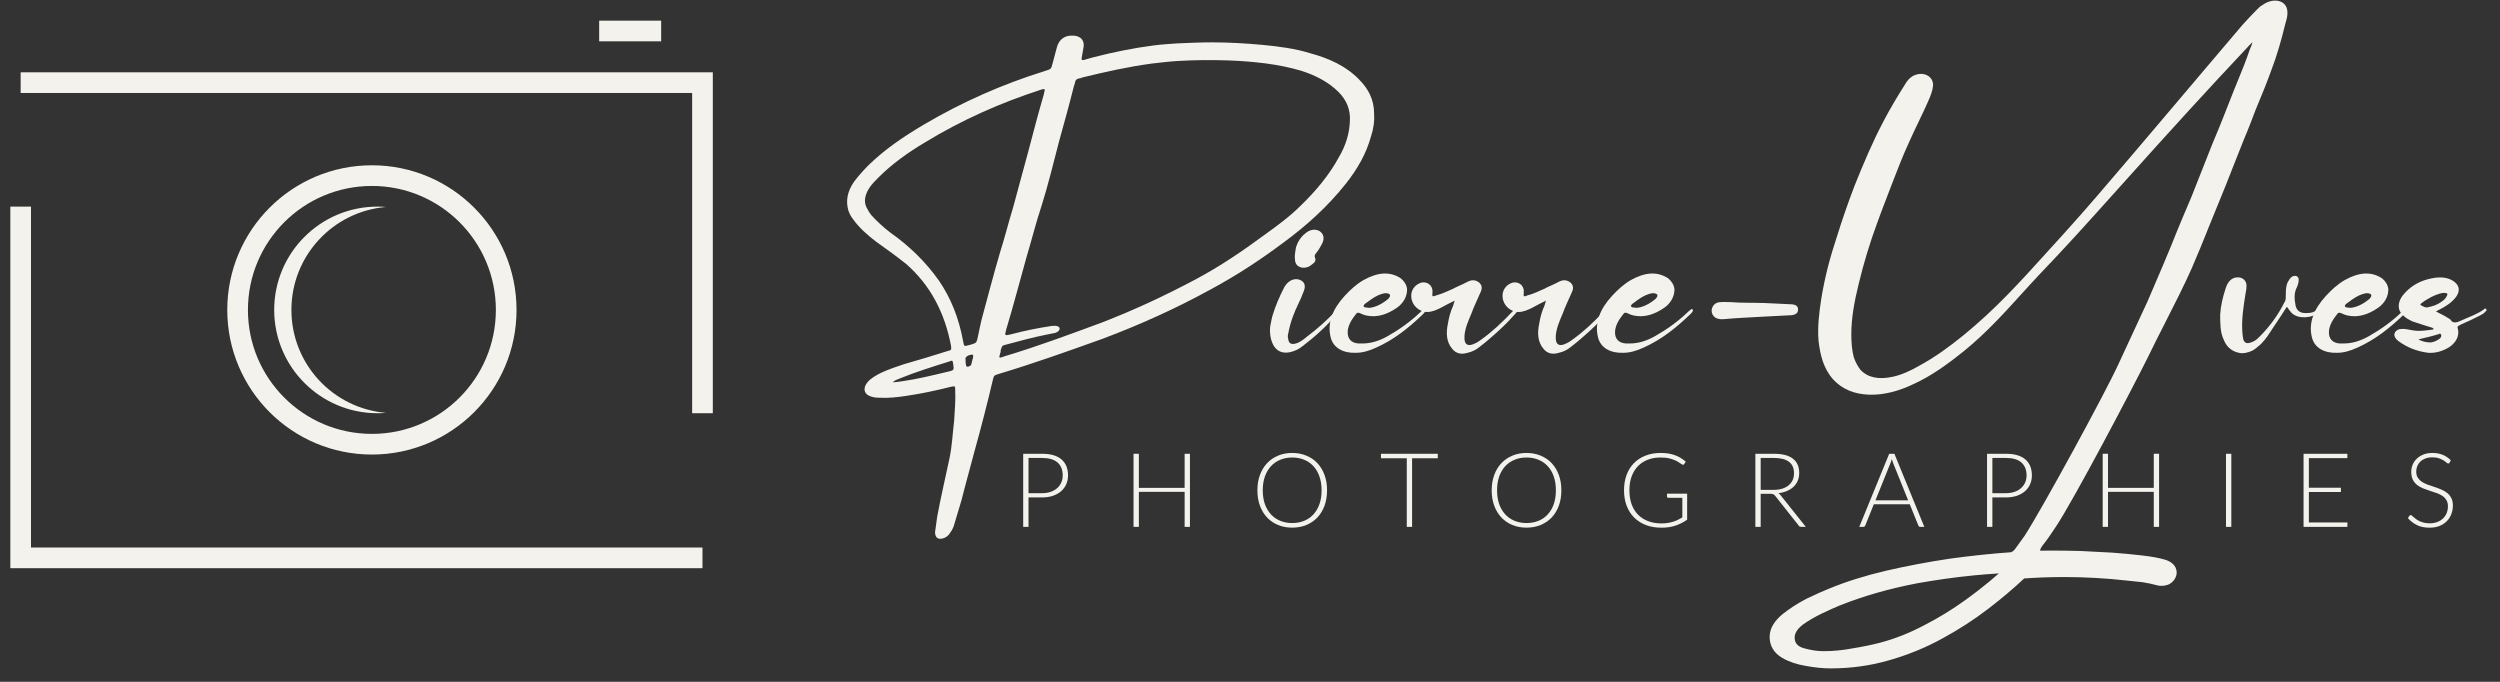 <svg width="121" height="33" viewBox="0 0 121 33" fill="none" xmlns="http://www.w3.org/2000/svg">
<rect x="0" y="0" width="121" height="33" fill="#333333" stroke="none"/>
<path d="M50.438 23.87C50.593 23.87 50.732 23.848 50.855 23.805C50.978 23.762 51.083 23.702 51.167 23.625C51.254 23.548 51.32 23.458 51.365 23.355C51.412 23.25 51.435 23.136 51.435 23.013C51.435 22.741 51.352 22.532 51.185 22.385C51.018 22.238 50.769 22.165 50.438 22.165H49.78V23.87H50.438ZM50.438 21.963C50.852 21.963 51.165 22.053 51.375 22.235C51.587 22.417 51.693 22.676 51.693 23.013C51.693 23.168 51.663 23.31 51.605 23.44C51.547 23.57 51.463 23.683 51.355 23.778C51.247 23.871 51.115 23.944 50.96 23.998C50.805 24.049 50.631 24.075 50.438 24.075H49.78V25.5H49.523V21.963H50.438Z" fill="#F4F2EC"/>
<path d="M57.593 21.963V25.5H57.336V23.805H55.121V25.5H54.863V21.963H55.121V23.613H57.336V21.963H57.593Z" fill="#F4F2EC"/>
<path d="M64.23 23.73C64.23 24.003 64.189 24.252 64.108 24.475C64.026 24.697 63.911 24.887 63.763 25.045C63.614 25.202 63.436 25.323 63.227 25.41C63.021 25.495 62.792 25.538 62.542 25.538C62.292 25.538 62.064 25.495 61.858 25.41C61.651 25.323 61.473 25.202 61.325 25.045C61.177 24.887 61.062 24.697 60.98 24.475C60.898 24.252 60.858 24.003 60.858 23.73C60.858 23.458 60.898 23.212 60.98 22.99C61.062 22.767 61.177 22.577 61.325 22.42C61.473 22.262 61.651 22.139 61.858 22.053C62.064 21.966 62.292 21.923 62.542 21.923C62.792 21.923 63.021 21.966 63.227 22.053C63.436 22.138 63.614 22.259 63.763 22.418C63.911 22.576 64.026 22.767 64.108 22.99C64.189 23.212 64.23 23.458 64.23 23.73ZM63.965 23.73C63.965 23.483 63.931 23.262 63.862 23.065C63.794 22.868 63.697 22.702 63.572 22.565C63.447 22.428 63.297 22.324 63.123 22.253C62.947 22.179 62.754 22.143 62.542 22.143C62.333 22.143 62.14 22.179 61.965 22.253C61.79 22.324 61.639 22.428 61.513 22.565C61.388 22.702 61.29 22.868 61.22 23.065C61.152 23.262 61.117 23.483 61.117 23.73C61.117 23.978 61.152 24.201 61.22 24.398C61.29 24.593 61.388 24.758 61.513 24.895C61.639 25.032 61.79 25.136 61.965 25.208C62.14 25.279 62.333 25.315 62.542 25.315C62.754 25.315 62.947 25.279 63.123 25.208C63.297 25.136 63.447 25.032 63.572 24.895C63.697 24.758 63.794 24.593 63.862 24.398C63.931 24.201 63.965 23.978 63.965 23.73Z" fill="#F4F2EC"/>
<path d="M69.588 22.18H68.345V25.5H68.088V22.18H66.838V21.963H69.588V22.18Z" fill="#F4F2EC"/>
<path d="M75.57 23.73C75.57 24.003 75.53 24.252 75.448 24.475C75.366 24.697 75.251 24.887 75.103 25.045C74.955 25.202 74.776 25.323 74.568 25.41C74.361 25.495 74.133 25.538 73.883 25.538C73.633 25.538 73.405 25.495 73.198 25.41C72.991 25.323 72.814 25.202 72.665 25.045C72.517 24.887 72.402 24.697 72.32 24.475C72.239 24.252 72.198 24.003 72.198 23.73C72.198 23.458 72.239 23.212 72.32 22.99C72.402 22.767 72.517 22.577 72.665 22.42C72.814 22.262 72.991 22.139 73.198 22.053C73.405 21.966 73.633 21.923 73.883 21.923C74.133 21.923 74.361 21.966 74.568 22.053C74.776 22.138 74.955 22.259 75.103 22.418C75.251 22.576 75.366 22.767 75.448 22.99C75.53 23.212 75.57 23.458 75.57 23.73ZM75.305 23.73C75.305 23.483 75.271 23.262 75.203 23.065C75.135 22.868 75.038 22.702 74.913 22.565C74.788 22.428 74.638 22.324 74.463 22.253C74.288 22.179 74.095 22.143 73.883 22.143C73.673 22.143 73.48 22.179 73.305 22.253C73.13 22.324 72.98 22.428 72.853 22.565C72.728 22.702 72.63 22.868 72.56 23.065C72.492 23.262 72.458 23.483 72.458 23.73C72.458 23.978 72.492 24.201 72.56 24.398C72.63 24.593 72.728 24.758 72.853 24.895C72.98 25.032 73.13 25.136 73.305 25.208C73.48 25.279 73.673 25.315 73.883 25.315C74.095 25.315 74.288 25.279 74.463 25.208C74.638 25.136 74.788 25.032 74.913 24.895C75.038 24.758 75.135 24.593 75.203 24.398C75.271 24.201 75.305 23.978 75.305 23.73Z" fill="#F4F2EC"/>
<path d="M81.658 23.895V25.153C81.481 25.278 81.293 25.373 81.093 25.44C80.893 25.507 80.668 25.54 80.418 25.54C80.138 25.54 79.886 25.498 79.663 25.413C79.44 25.326 79.249 25.204 79.091 25.048C78.934 24.889 78.813 24.698 78.728 24.475C78.645 24.252 78.603 24.003 78.603 23.73C78.603 23.457 78.644 23.209 78.725 22.988C78.809 22.764 78.927 22.574 79.081 22.418C79.236 22.259 79.422 22.138 79.641 22.053C79.859 21.966 80.105 21.923 80.378 21.923C80.513 21.923 80.637 21.932 80.751 21.95C80.865 21.968 80.972 21.996 81.07 22.033C81.169 22.068 81.26 22.112 81.346 22.165C81.43 22.217 81.512 22.277 81.591 22.345L81.52 22.455C81.497 22.495 81.462 22.504 81.415 22.483C81.391 22.473 81.355 22.449 81.308 22.413C81.261 22.376 81.197 22.338 81.115 22.298C81.034 22.258 80.932 22.222 80.811 22.19C80.691 22.158 80.544 22.143 80.371 22.143C80.141 22.143 79.932 22.179 79.746 22.253C79.561 22.326 79.402 22.431 79.27 22.568C79.141 22.704 79.04 22.871 78.968 23.068C78.898 23.264 78.863 23.485 78.863 23.73C78.863 23.978 78.898 24.202 78.968 24.4C79.04 24.598 79.142 24.767 79.275 24.905C79.41 25.043 79.574 25.149 79.766 25.223C79.957 25.296 80.173 25.333 80.413 25.333C80.518 25.333 80.615 25.326 80.703 25.313C80.793 25.299 80.878 25.281 80.958 25.258C81.04 25.233 81.118 25.203 81.193 25.168C81.27 25.131 81.347 25.09 81.425 25.045V24.093H80.748C80.73 24.093 80.714 24.087 80.701 24.075C80.689 24.063 80.683 24.05 80.683 24.035V23.895H81.658Z" fill="#F4F2EC"/>
<path d="M85.83 23.71C85.986 23.71 86.126 23.692 86.25 23.655C86.375 23.617 86.48 23.563 86.565 23.493C86.651 23.423 86.717 23.338 86.762 23.24C86.807 23.142 86.83 23.031 86.83 22.908C86.83 22.656 86.747 22.469 86.582 22.348C86.419 22.226 86.18 22.165 85.865 22.165H85.217V23.71H85.83ZM87.4 25.5H87.18C87.151 25.5 87.127 25.496 87.107 25.488C87.089 25.478 87.071 25.46 87.055 25.435L85.92 24C85.906 23.982 85.892 23.966 85.877 23.953C85.864 23.939 85.848 23.929 85.83 23.923C85.813 23.914 85.792 23.908 85.767 23.905C85.744 23.902 85.715 23.9 85.68 23.9H85.217V25.5H84.96V21.963H85.865C86.271 21.963 86.576 22.042 86.777 22.2C86.981 22.357 87.082 22.588 87.082 22.893C87.082 23.028 87.059 23.151 87.012 23.263C86.966 23.374 86.898 23.473 86.81 23.558C86.723 23.641 86.617 23.709 86.492 23.763C86.369 23.816 86.23 23.852 86.075 23.87C86.115 23.895 86.151 23.928 86.182 23.97L87.4 25.5Z" fill="#F4F2EC"/>
<path d="M92.354 24.215L91.634 22.428C91.609 22.369 91.585 22.299 91.562 22.218C91.552 22.258 91.541 22.296 91.529 22.333C91.518 22.368 91.505 22.4 91.492 22.43L90.772 24.215H92.354ZM93.137 25.5H92.939C92.916 25.5 92.897 25.494 92.882 25.483C92.867 25.469 92.855 25.453 92.847 25.433L92.432 24.405H90.694L90.279 25.433C90.273 25.451 90.261 25.467 90.244 25.48C90.228 25.493 90.208 25.5 90.184 25.5H89.989L91.437 21.963H91.689L93.137 25.5Z" fill="#F4F2EC"/>
<path d="M97.088 23.87C97.243 23.87 97.382 23.848 97.506 23.805C97.629 23.762 97.733 23.702 97.818 23.625C97.905 23.548 97.971 23.458 98.016 23.355C98.062 23.25 98.086 23.136 98.086 23.013C98.086 22.741 98.002 22.532 97.836 22.385C97.669 22.238 97.42 22.165 97.088 22.165H96.431V23.87H97.088ZM97.088 21.963C97.503 21.963 97.816 22.053 98.026 22.235C98.237 22.417 98.343 22.676 98.343 23.013C98.343 23.168 98.314 23.31 98.256 23.44C98.197 23.57 98.114 23.683 98.006 23.778C97.897 23.871 97.766 23.944 97.611 23.998C97.456 24.049 97.282 24.075 97.088 24.075H96.431V25.5H96.173V21.963H97.088Z" fill="#F4F2EC"/>
<path d="M104.5 21.962V25.5H104.243V23.805H102.028V25.5H101.77V21.962H102.028V23.613H104.243V21.962H104.5Z" fill="#F4F2EC"/>
<path d="M107.996 25.5H107.738V21.963H107.996V25.5Z" fill="#F4F2EC"/>
<path d="M113.617 25.288L113.612 25.5H111.492V21.963H113.612V22.175H111.749V23.605H113.299V23.813H111.749V25.288H113.617Z" fill="#F4F2EC"/>
<path d="M118.56 22.393C118.545 22.421 118.523 22.435 118.495 22.435C118.473 22.435 118.445 22.42 118.41 22.39C118.377 22.358 118.331 22.324 118.272 22.288C118.214 22.249 118.141 22.214 118.052 22.183C117.966 22.151 117.858 22.135 117.73 22.135C117.602 22.135 117.488 22.153 117.39 22.19C117.293 22.227 117.212 22.277 117.145 22.34C117.08 22.403 117.03 22.477 116.995 22.56C116.962 22.643 116.945 22.731 116.945 22.823C116.945 22.943 116.97 23.042 117.02 23.12C117.072 23.198 117.139 23.265 117.222 23.32C117.306 23.375 117.4 23.422 117.505 23.46C117.612 23.497 117.721 23.533 117.832 23.57C117.944 23.607 118.052 23.648 118.157 23.693C118.264 23.736 118.359 23.791 118.442 23.858C118.526 23.924 118.592 24.007 118.642 24.105C118.694 24.202 118.72 24.323 118.72 24.468C118.72 24.616 118.694 24.756 118.642 24.888C118.592 25.018 118.519 25.131 118.422 25.228C118.326 25.324 118.207 25.401 118.067 25.458C117.927 25.513 117.767 25.54 117.587 25.54C117.354 25.54 117.153 25.499 116.985 25.418C116.817 25.334 116.669 25.221 116.542 25.078L116.612 24.968C116.632 24.943 116.656 24.93 116.682 24.93C116.697 24.93 116.717 24.94 116.74 24.96C116.763 24.98 116.792 25.005 116.825 25.035C116.858 25.063 116.898 25.095 116.945 25.13C116.992 25.163 117.046 25.195 117.107 25.225C117.169 25.253 117.24 25.278 117.32 25.298C117.4 25.318 117.491 25.328 117.592 25.328C117.732 25.328 117.857 25.307 117.967 25.265C118.077 25.222 118.17 25.163 118.245 25.09C118.322 25.017 118.38 24.93 118.42 24.83C118.46 24.728 118.48 24.62 118.48 24.505C118.48 24.38 118.454 24.278 118.402 24.198C118.352 24.116 118.286 24.048 118.202 23.995C118.119 23.94 118.024 23.894 117.917 23.858C117.812 23.821 117.704 23.785 117.592 23.75C117.481 23.715 117.372 23.676 117.265 23.633C117.16 23.589 117.066 23.534 116.982 23.468C116.899 23.399 116.832 23.315 116.78 23.215C116.73 23.113 116.705 22.987 116.705 22.835C116.705 22.717 116.727 22.603 116.772 22.493C116.817 22.383 116.883 22.286 116.97 22.203C117.057 22.118 117.163 22.05 117.29 22C117.418 21.948 117.564 21.923 117.727 21.923C117.911 21.923 118.075 21.952 118.22 22.01C118.367 22.068 118.5 22.158 118.62 22.278L118.56 22.393Z" fill="#F4F2EC"/>
<path fill-rule="evenodd" clip-rule="evenodd" d="M0.5 10H1.5V26.5H34V27.5H0.5V10Z" fill="#F4F2EC"/>
<path fill-rule="evenodd" clip-rule="evenodd" d="M1 3.5H34.5V20H33.5V4.5H1V3.5Z" fill="#F4F2EC"/>
<path d="M29 2H32V1H29V2Z" fill="#F4F2EC"/>
<path fill-rule="evenodd" clip-rule="evenodd" d="M18 21C21.314 21 24 18.314 24 15C24 11.686 21.314 9 18 9C14.686 9 12 11.686 12 15C12 18.314 14.686 21 18 21ZM18 22C21.866 22 25 18.866 25 15C25 11.134 21.866 8 18 8C14.134 8 11 11.134 11 15C11 18.866 14.134 22 18 22Z" fill="#F4F2EC"/>
<path fill-rule="evenodd" clip-rule="evenodd" d="M18.688 10.017C16.121 10.229 14.104 12.379 14.104 15C14.104 17.621 16.121 19.771 18.688 19.983C18.55 19.994 18.411 20 18.271 20C15.51 20 13.271 17.761 13.271 15C13.271 12.239 15.51 10 18.271 10C18.411 10 18.55 10.006 18.688 10.017Z" fill="#F4F2EC"/>
<path d="M66.357 6.6C66.482 6.225 66.532 5.85 66.507 5.5C66.507 4.8 66.207 4.275 65.782 3.85C65.157 3.2 64.332 2.825 63.407 2.575C62.682 2.35 61.907 2.25 61.132 2.175C60.307 2.1 59.507 2.05 58.657 2.05C58.107 2.05 57.557 2.075 56.982 2.1C56.607 2.125 56.207 2.15 55.832 2.2C54.857 2.325 53.882 2.525 52.907 2.775C52.757 2.825 52.607 2.85 52.482 2.9C52.357 2.925 52.332 2.9 52.357 2.775C52.382 2.65 52.407 2.5 52.432 2.35C52.532 1.925 52.257 1.7 51.857 1.725C51.507 1.725 51.257 1.925 51.157 2.275C51.082 2.525 51.032 2.775 50.957 3.025C50.857 3.375 50.907 3.325 50.532 3.45C48.532 4.075 46.582 4.925 44.682 6.05C43.757 6.6 42.857 7.2 42.057 7.975C41.807 8.225 41.557 8.5 41.332 8.8C41.007 9.275 40.932 9.725 41.057 10.175C41.107 10.325 41.182 10.475 41.282 10.6C41.582 11.025 41.982 11.375 42.407 11.7C42.907 12.05 43.382 12.4 43.857 12.775C45.032 13.8 45.732 15.15 46.032 16.75C46.057 16.95 46.032 16.95 45.832 17C45.132 17.225 44.457 17.425 43.757 17.625C43.382 17.75 43.007 17.875 42.632 18.05C42.432 18.15 42.257 18.25 42.082 18.4C41.782 18.675 41.757 19 42.057 19.15C42.207 19.225 42.382 19.25 42.557 19.25C43.007 19.275 43.457 19.225 43.932 19.15C44.607 19.05 45.307 18.9 46.007 18.725C46.232 18.675 46.232 18.675 46.232 18.9C46.257 19.375 46.207 19.875 46.182 20.35C46.107 20.975 46.082 21.575 45.957 22.175C45.757 23.125 45.532 24.075 45.357 25.025C45.332 25.275 45.282 25.525 45.257 25.75C45.257 25.975 45.357 26.1 45.557 26.075C45.732 26.05 45.907 25.95 46.007 25.75C46.082 25.675 46.107 25.575 46.157 25.475C46.282 25.05 46.407 24.625 46.532 24.225C46.732 23.425 46.957 22.65 47.157 21.875C47.482 20.7 47.782 19.55 48.057 18.375C48.107 18.175 48.107 18.175 48.332 18.1C50.007 17.6 51.682 17 53.357 16.4C55.157 15.725 56.932 14.925 58.657 13.975C59.857 13.325 61.007 12.575 62.107 11.75C63.232 10.925 64.257 10 65.132 8.9C65.707 8.175 66.132 7.425 66.357 6.6ZM51.257 6.85C51.507 5.95 51.757 5.05 51.982 4.15C52.007 4.075 52.032 4.025 52.032 3.975C52.057 3.875 52.107 3.825 52.207 3.8C52.257 3.8 52.332 3.775 52.382 3.75C53.507 3.475 54.632 3.225 55.757 3.075C56.182 3.025 56.607 2.975 57.032 2.95C57.857 2.9 58.682 2.9 59.482 2.925C60.707 2.975 61.882 3.1 62.982 3.425C63.682 3.65 64.307 3.975 64.782 4.45C65.157 4.825 65.382 5.3 65.332 5.9C65.307 6.475 65.132 7.05 64.807 7.6C64.332 8.475 63.682 9.25 62.957 9.95C62.407 10.5 61.782 10.95 61.157 11.4C60.107 12.175 59.032 12.9 57.907 13.5C56.407 14.3 54.907 15 53.357 15.6C51.807 16.175 50.257 16.75 48.682 17.225C48.307 17.35 48.332 17.375 48.432 17.025C48.432 17 48.432 16.975 48.432 16.95C48.507 16.725 48.507 16.725 48.707 16.675C49.357 16.5 50.007 16.325 50.632 16.2C50.757 16.175 50.882 16.15 51.007 16.125C51.057 16.125 51.107 16.1 51.157 16.075C51.307 16 51.332 15.85 51.207 15.8C51.107 15.75 51.007 15.775 50.907 15.775C50.257 15.875 49.607 16 48.957 16.175C48.632 16.25 48.607 16.275 48.707 15.925C49.057 14.775 49.357 13.6 49.682 12.45C49.932 11.625 50.132 10.8 50.407 9.975C50.732 8.95 50.982 7.9 51.257 6.85ZM49.757 7.375C49.507 8.275 49.282 9.15 49.032 10.05C48.807 10.775 48.632 11.5 48.407 12.2C48.082 13.3 47.807 14.375 47.507 15.475C47.432 15.775 47.382 16.075 47.307 16.4C47.257 16.6 47.232 16.6 47.007 16.675C46.607 16.775 46.682 16.8 46.607 16.475C46.407 15.4 46.032 14.45 45.457 13.6C44.807 12.675 44.007 11.9 43.082 11.25C42.757 11 42.457 10.725 42.182 10.425C42.082 10.3 42.007 10.175 41.932 10.025C41.807 9.75 41.857 9.45 42.057 9.125C42.182 8.925 42.357 8.75 42.507 8.6C43.182 7.925 43.957 7.375 44.757 6.9C46.557 5.8 48.432 4.975 50.357 4.35C50.382 4.35 50.407 4.325 50.432 4.325C50.557 4.3 50.582 4.3 50.557 4.425C50.532 4.45 50.532 4.5 50.532 4.525C50.257 5.475 50.007 6.425 49.757 7.375ZM43.207 18.5C43.307 18.4 43.432 18.375 43.532 18.325C44.332 18 45.132 17.75 45.932 17.5C46.107 17.425 46.107 17.45 46.132 17.6C46.182 17.925 46.182 17.925 45.832 18C45.107 18.175 44.382 18.35 43.682 18.45C43.507 18.475 43.357 18.5 43.207 18.5ZM47.057 17.45C47.032 17.525 47.032 17.575 47.007 17.65C46.982 17.7 46.932 17.725 46.857 17.75C46.782 17.75 46.757 17.725 46.757 17.675C46.732 17.575 46.732 17.475 46.732 17.4C46.707 17.3 46.782 17.25 46.882 17.2C47.107 17.125 47.132 17.15 47.082 17.375C47.057 17.4 47.057 17.425 47.057 17.45Z" fill="#F4F2EC"/>
<path d="M61.574 15.325C61.549 15.475 61.499 15.65 61.474 15.825C61.449 16.175 61.499 16.5 61.674 16.775C61.899 17.1 62.274 17.15 62.724 16.95C62.849 16.9 62.949 16.825 63.049 16.75C63.674 16.275 64.249 15.75 64.749 15.15C64.824 15.1 64.924 15 64.849 14.925C64.774 14.875 64.699 15 64.624 15.075C64.199 15.525 63.749 15.925 63.249 16.3C63.099 16.425 62.974 16.525 62.799 16.6C62.524 16.7 62.374 16.65 62.349 16.4C62.324 16.325 62.324 16.225 62.349 16.15C62.399 15.875 62.474 15.6 62.574 15.325C62.724 14.9 62.949 14.525 63.099 14.1C63.224 13.8 63.124 13.6 62.849 13.525C62.649 13.475 62.374 13.55 62.174 13.875C61.924 14.35 61.724 14.825 61.574 15.325ZM62.724 11.975C62.699 12.175 62.649 12.35 62.674 12.525C62.674 12.625 62.699 12.725 62.749 12.8C62.899 13 63.249 13.025 63.499 12.8C63.649 12.7 63.699 12.6 63.649 12.475C63.599 12.375 63.649 12.325 63.699 12.25C63.824 12.1 63.924 11.925 63.999 11.775C64.124 11.5 64.049 11.3 63.849 11.175C63.649 11.075 63.399 11.1 63.174 11.3C62.949 11.475 62.799 11.725 62.724 11.975Z" fill="#F4F2EC"/>
<path d="M65.929 16.625C65.879 16.625 65.829 16.625 65.754 16.625C65.404 16.6 65.204 16.4 65.229 16.025C65.254 15.725 65.429 15.45 65.629 15.2C65.679 15.125 65.729 15.125 65.804 15.15C65.904 15.2 66.029 15.25 66.154 15.275C66.654 15.375 67.129 15.225 67.604 14.9C67.929 14.675 68.104 14.35 68.104 14C68.079 13.775 67.954 13.6 67.804 13.475C67.279 13.125 66.679 13.175 66.004 13.55C65.654 13.75 65.354 14.025 65.079 14.325C64.504 14.95 64.229 15.625 64.404 16.325C64.529 16.85 65.029 17.1 65.629 17.075C65.954 17.075 66.279 16.975 66.604 16.825C67.454 16.45 68.179 15.875 68.879 15.2C68.904 15.175 68.954 15.125 68.979 15.075C69.004 15.05 69.004 15 68.979 14.975C68.954 14.95 68.904 14.95 68.879 15C68.829 15.025 68.779 15.075 68.729 15.125C68.254 15.575 67.729 15.95 67.154 16.275C66.754 16.5 66.354 16.625 65.929 16.625ZM66.279 14.9C66.129 14.875 66.029 14.9 66.004 14.825C65.979 14.75 66.104 14.675 66.179 14.625C66.404 14.45 66.629 14.3 66.879 14.225C66.979 14.2 67.054 14.175 67.154 14.2C67.304 14.225 67.329 14.325 67.179 14.475C66.879 14.725 66.554 14.875 66.279 14.9Z" fill="#F4F2EC"/>
<path d="M70.406 14.55C70.381 14.65 70.356 14.725 70.331 14.8C70.206 15.075 70.131 15.35 70.081 15.65C69.981 16.125 70.006 16.55 70.281 16.875C70.456 17.1 70.706 17.175 71.031 17.075C71.256 17.025 71.456 16.925 71.631 16.775C71.831 16.625 72.006 16.475 72.206 16.3C72.581 15.975 72.956 15.625 73.281 15.25C73.356 15.175 73.481 15.05 73.406 15C73.306 14.9 73.231 15.075 73.156 15.125C72.706 15.6 72.231 16.05 71.706 16.425C71.606 16.5 71.506 16.575 71.381 16.625C71.081 16.775 70.906 16.7 70.881 16.425C70.881 16.375 70.881 16.3 70.881 16.25C70.906 15.9 71.056 15.55 71.206 15.2C71.331 14.85 71.506 14.5 71.656 14.15C71.756 13.95 71.731 13.775 71.556 13.65C71.406 13.55 71.231 13.525 71.006 13.65C70.781 13.775 70.556 13.85 70.331 13.975C70.056 14.1 69.781 14.225 69.506 14.3C69.331 14.375 69.306 14.35 69.331 14.175C69.331 14.125 69.331 14.1 69.331 14.05C69.306 13.8 69.081 13.625 68.806 13.675C68.531 13.75 68.331 13.975 68.306 14.25C68.306 14.3 68.306 14.35 68.306 14.375C68.331 14.775 68.681 15.1 69.081 15.1C69.306 15.1 69.531 15 69.731 14.9C69.956 14.775 70.156 14.675 70.406 14.55Z" fill="#F4F2EC"/>
<path d="M74.825 14.55C74.8 14.65 74.775 14.725 74.75 14.8C74.625 15.075 74.55 15.35 74.5 15.65C74.4 16.125 74.425 16.55 74.7 16.875C74.875 17.1 75.125 17.175 75.45 17.075C75.675 17.025 75.875 16.925 76.05 16.775C76.25 16.625 76.425 16.475 76.625 16.3C77 15.975 77.375 15.625 77.7 15.25C77.775 15.175 77.9 15.05 77.825 15C77.725 14.9 77.65 15.075 77.575 15.125C77.125 15.6 76.65 16.05 76.125 16.425C76.025 16.5 75.925 16.575 75.8 16.625C75.5 16.775 75.325 16.7 75.3 16.425C75.3 16.375 75.3 16.3 75.3 16.25C75.325 15.9 75.475 15.55 75.625 15.2C75.75 14.85 75.925 14.5 76.075 14.15C76.175 13.95 76.15 13.775 75.975 13.65C75.825 13.55 75.65 13.525 75.425 13.65C75.2 13.775 74.975 13.85 74.75 13.975C74.475 14.1 74.2 14.225 73.925 14.3C73.75 14.375 73.725 14.35 73.75 14.175C73.75 14.125 73.75 14.1 73.75 14.05C73.725 13.8 73.5 13.625 73.225 13.675C72.95 13.75 72.75 13.975 72.725 14.25C72.725 14.3 72.725 14.35 72.725 14.375C72.75 14.775 73.1 15.1 73.5 15.1C73.725 15.1 73.95 15 74.15 14.9C74.375 14.775 74.575 14.675 74.825 14.55Z" fill="#F4F2EC"/>
<path d="M78.869 16.625C78.819 16.625 78.769 16.625 78.694 16.625C78.344 16.6 78.144 16.4 78.169 16.025C78.194 15.725 78.369 15.45 78.569 15.2C78.619 15.125 78.669 15.125 78.744 15.15C78.844 15.2 78.969 15.25 79.094 15.275C79.594 15.375 80.069 15.225 80.544 14.9C80.869 14.675 81.044 14.35 81.044 14C81.019 13.775 80.894 13.6 80.744 13.475C80.219 13.125 79.619 13.175 78.944 13.55C78.594 13.75 78.294 14.025 78.019 14.325C77.444 14.95 77.169 15.625 77.344 16.325C77.469 16.85 77.969 17.1 78.569 17.075C78.894 17.075 79.219 16.975 79.544 16.825C80.394 16.45 81.119 15.875 81.819 15.2C81.844 15.175 81.894 15.125 81.919 15.075C81.944 15.05 81.944 15 81.919 14.975C81.894 14.95 81.844 14.95 81.819 15C81.769 15.025 81.719 15.075 81.669 15.125C81.194 15.575 80.669 15.95 80.094 16.275C79.694 16.5 79.294 16.625 78.869 16.625ZM79.219 14.9C79.069 14.875 78.969 14.9 78.944 14.825C78.919 14.75 79.044 14.675 79.119 14.625C79.344 14.45 79.569 14.3 79.819 14.225C79.919 14.2 79.994 14.175 80.094 14.2C80.244 14.225 80.269 14.325 80.119 14.475C79.819 14.725 79.494 14.875 79.219 14.9Z" fill="#F4F2EC"/>
<path d="M83.808 14.625C83.577 14.625 83.43 14.604 83.262 14.625C83.031 14.625 82.863 14.793 82.842 15.024C82.842 15.171 82.905 15.297 83.031 15.381C83.157 15.444 83.304 15.465 83.472 15.444C84.144 15.381 84.816 15.36 85.488 15.318C85.908 15.297 86.328 15.276 86.727 15.255C86.832 15.234 86.937 15.213 87 15.108C87.042 15.003 87.042 14.877 86.958 14.814C86.916 14.751 86.832 14.751 86.748 14.73C86.307 14.709 85.866 14.688 85.425 14.667C84.858 14.646 84.291 14.667 83.808 14.625Z" fill="#F4F2EC"/>
<path d="M110.682 14.85C110.757 14.925 110.782 15 110.857 15.075C111.082 15.4 111.682 15.45 112.132 15.2C112.207 15.175 112.257 15.125 112.307 15.075C112.357 15.025 112.382 14.975 112.357 14.95C112.332 14.9 112.282 14.925 112.232 14.95C112.207 14.95 112.207 14.975 112.182 14.975C112.032 15.1 111.857 15.15 111.707 15.15C111.407 15.175 111.182 15.1 111.107 14.8C111.057 14.5 111.007 14.2 111.182 13.875C111.232 13.75 111.257 13.65 111.257 13.525C111.257 13.425 111.182 13.35 111.082 13.35C110.982 13.35 110.882 13.4 110.807 13.525C110.757 13.6 110.707 13.675 110.682 13.775C110.632 13.95 110.632 14.15 110.632 14.325C110.632 14.45 110.632 14.55 110.557 14.65C110.257 15.25 109.857 15.8 109.382 16.275C109.257 16.4 109.157 16.5 109.007 16.55C108.782 16.65 108.657 16.625 108.582 16.45C108.557 16.325 108.532 16.2 108.532 16.1C108.482 15.475 108.582 14.85 108.682 14.225C108.707 14.1 108.732 13.95 108.732 13.825C108.732 13.575 108.532 13.4 108.257 13.425C108.007 13.45 107.832 13.625 107.732 13.925C107.582 14.375 107.482 14.8 107.457 15.225C107.457 15.65 107.457 16.1 107.632 16.45C107.757 16.775 108.007 17 108.357 17.075C108.557 17.125 108.782 17.075 109.007 16.975C109.157 16.9 109.282 16.775 109.432 16.65C109.657 16.425 109.832 16.15 110.007 15.875C110.232 15.55 110.457 15.2 110.682 14.85Z" fill="#F4F2EC"/>
<path d="M113.421 16.625C113.371 16.625 113.321 16.625 113.246 16.625C112.896 16.6 112.696 16.4 112.721 16.025C112.746 15.725 112.921 15.45 113.121 15.2C113.171 15.125 113.221 15.125 113.296 15.15C113.396 15.2 113.521 15.25 113.646 15.275C114.146 15.375 114.621 15.225 115.096 14.9C115.421 14.675 115.596 14.35 115.596 14C115.571 13.775 115.446 13.6 115.296 13.475C114.771 13.125 114.171 13.175 113.496 13.55C113.146 13.75 112.846 14.025 112.571 14.325C111.996 14.95 111.721 15.625 111.896 16.325C112.021 16.85 112.521 17.1 113.121 17.075C113.446 17.075 113.771 16.975 114.096 16.825C114.946 16.45 115.671 15.875 116.371 15.2C116.396 15.175 116.446 15.125 116.471 15.075C116.496 15.05 116.496 15 116.471 14.975C116.446 14.95 116.396 14.95 116.371 15C116.321 15.025 116.271 15.075 116.221 15.125C115.746 15.575 115.221 15.95 114.646 16.275C114.246 16.5 113.846 16.625 113.421 16.625ZM113.771 14.9C113.621 14.875 113.521 14.9 113.496 14.825C113.471 14.75 113.596 14.675 113.671 14.625C113.896 14.45 114.121 14.3 114.371 14.225C114.471 14.2 114.546 14.175 114.646 14.2C114.796 14.225 114.821 14.325 114.671 14.475C114.371 14.725 114.046 14.875 113.771 14.9Z" fill="#F4F2EC"/>
<path d="M117.898 15.075C118.148 14.95 118.373 14.825 118.573 14.675C119.098 14.25 119.148 13.85 118.698 13.575C118.398 13.4 118.048 13.4 117.673 13.475C117.198 13.575 116.773 13.775 116.423 14.15C116.023 14.55 115.998 15 116.323 15.275C116.448 15.4 116.598 15.475 116.748 15.55C117.023 15.65 117.298 15.725 117.598 15.825C117.673 15.85 117.748 15.85 117.798 15.925C117.773 15.925 117.748 15.95 117.748 15.95C117.398 16 117.048 16.05 116.698 15.975C116.548 15.95 116.373 15.9 116.198 15.925C116.098 15.925 115.998 15.975 115.923 16.075C115.873 16.175 115.873 16.25 115.923 16.325C115.948 16.4 116.023 16.45 116.073 16.5C116.473 16.8 116.948 17 117.523 17.075C117.873 17.1 118.223 17 118.548 16.8C118.873 16.575 119.023 16.275 118.973 15.975C118.923 15.8 118.923 15.8 119.123 15.7C119.423 15.575 119.723 15.425 120.023 15.275C120.123 15.225 120.223 15.175 120.298 15.075C120.348 15.05 120.373 15 120.323 14.95C120.298 14.925 120.248 14.925 120.223 14.975C119.873 15.225 119.473 15.35 119.098 15.525C118.898 15.625 118.723 15.65 118.623 15.5C118.598 15.45 118.548 15.425 118.498 15.4C118.323 15.275 118.123 15.2 117.898 15.075ZM118.273 14.175C118.473 14.175 118.498 14.225 118.398 14.375C118.348 14.475 118.248 14.55 118.173 14.6C117.973 14.75 117.748 14.825 117.498 14.875C117.373 14.9 117.273 14.825 117.173 14.775C117.123 14.75 117.148 14.725 117.198 14.675C117.298 14.6 117.398 14.525 117.498 14.475C117.748 14.325 118.023 14.2 118.273 14.175ZM117.048 16.425C117.373 16.35 117.698 16.275 118.023 16.175C118.073 16.15 118.123 16.125 118.148 16.2C118.173 16.25 118.148 16.325 118.098 16.375C117.948 16.5 117.798 16.55 117.648 16.575C117.423 16.575 117.223 16.525 117.048 16.425Z" fill="#F4F2EC"/>
<path fill-rule="evenodd" clip-rule="evenodd" d="M109.017 2.039C108.996 2.157 108.957 2.242 108.916 2.335C108.906 2.356 108.896 2.378 108.887 2.4C108.724 2.898 108.52 3.396 108.313 3.9L108.313 3.901C108.19 4.2 108.066 4.502 107.95 4.807C107.89 4.959 107.83 5.112 107.769 5.266L107.769 5.267C107.542 5.843 107.312 6.428 107.065 6.998C106.896 7.419 106.733 7.835 106.571 8.25L106.571 8.25C106.408 8.665 106.246 9.081 106.076 9.502C105.738 10.296 105.4 11.091 105.088 11.885C104.827 12.523 104.553 13.16 104.275 13.806L104.275 13.807C104.164 14.063 104.053 14.322 103.943 14.582L102.537 17.615C101.913 18.987 98.849 24.609 97.991 25.933L97.522 26.583C97.464 26.655 97.406 26.7 97.337 26.728C96.404 26.793 95.417 26.897 94.376 27.039L94.376 27.039L94.371 27.04C93.326 27.196 92.296 27.39 91.281 27.624L91.28 27.625C90.276 27.86 89.357 28.148 88.524 28.491C88.228 28.61 87.862 28.774 87.428 28.982L87.428 28.981L87.416 28.988C86.984 29.216 86.598 29.466 86.259 29.739L86.259 29.739L86.252 29.744C85.898 30.045 85.65 30.404 85.65 30.822C85.65 31.267 85.87 31.615 86.254 31.839C86.585 32.032 86.969 32.159 87.4 32.229C87.83 32.309 88.233 32.35 88.608 32.35C89.597 32.35 90.547 32.217 91.458 31.95C92.374 31.686 93.228 31.335 94.017 30.898C94.814 30.465 95.555 29.985 96.24 29.459C96.88 28.967 97.457 28.48 97.971 27.997C98.275 27.976 98.572 27.959 98.863 27.948C99.21 27.936 99.556 27.929 99.903 27.929C100.927 27.929 101.943 27.986 102.95 28.101L102.95 28.101L102.955 28.101C103.207 28.127 103.451 28.152 103.687 28.177C103.922 28.213 104.149 28.26 104.368 28.319C104.456 28.349 104.547 28.354 104.617 28.354C104.799 28.354 105 28.308 105.153 28.154C105.255 28.051 105.35 27.903 105.35 27.714C105.35 27.338 105.031 27.164 104.793 27.09L104.79 27.09C104.506 27.004 104.131 26.936 103.676 26.884C103.224 26.832 102.741 26.786 102.227 26.747L102.227 26.747L102.218 26.747C101.708 26.721 101.213 26.695 100.735 26.67L100.735 26.67L100.726 26.669C100.262 26.657 99.884 26.65 99.592 26.65H99.591H99.59H99.589H99.588H99.587H99.586H99.585H99.584H99.583H99.582H99.581H99.579H99.579H99.577H99.576H99.575H99.574H99.573H99.572H99.571H99.57H99.569H99.568H99.567H99.566H99.565H99.564H99.563H99.562H99.561H99.56H99.559H99.558H99.557H99.556H99.555H99.554H99.553H99.552H99.551H99.549H99.549H99.547H99.546H99.545H99.544H99.543H99.542H99.541H99.54H99.539H99.538H99.537H99.536H99.535H99.534H99.533H99.532H99.531H99.53H99.529H99.528H99.527H99.526H99.525H99.524H99.522H99.522H99.52H99.519H99.518H99.517H99.516H99.515H99.514H99.513H99.512H99.511H99.51H99.509H99.508H99.507H99.506H99.505H99.504H99.503H99.502H99.501H99.5H99.499H99.498H99.496H99.495H99.494H99.493H99.492H99.491H99.49H99.489H99.488H99.487H99.486H99.485H99.484H99.483H99.482H99.481H99.48H99.479H99.478H99.477H99.475H99.475H99.473H99.472H99.471H99.47H99.469H99.468H99.467H99.466H99.465H99.464H99.463H99.462H99.461H99.46H99.459H99.458H99.457H99.456H99.454H99.454H99.452H99.451H99.45H99.449H99.448H99.447H99.446H99.445H99.444H99.443H99.442H99.441H99.44H99.439H99.438H99.437H99.436H99.434H99.433H99.432H99.431H99.43H99.429H99.428H99.427H99.426H99.425H99.424H99.423H99.422H99.421H99.42H99.419H99.418H99.416H99.415H99.414H99.413H99.412H99.411H99.41H99.409H99.408H99.407H99.406H99.405H99.404H99.403H99.402H99.401H99.4H99.398H99.397H99.396H99.395H99.394H99.393H99.392H99.391H99.39H99.389H99.388H99.387H99.386H99.385H99.384H99.382H99.382H99.38H99.379H99.378H99.377H99.376H99.375H99.374H99.373H99.372H99.371H99.37H99.369H99.368H99.367H99.365H99.364H99.363H99.362H99.361H99.36H99.359H99.358H99.357H99.356H99.355H99.354H99.353H99.352H99.35H99.35H99.348H99.347H99.346H99.345H99.344H99.343H99.342H99.341H99.34H99.339H99.338H99.337H99.335H99.334H99.333H99.332H99.331H99.33H99.329H99.328H99.327H99.326H99.325H99.324H99.323H99.322H99.32H99.319H99.318H99.317H99.316H99.315H99.314H99.313H99.312H99.311H99.31H99.309H99.308H99.306H99.305H99.304H99.303H99.302H99.301H99.3H99.299H99.298H99.297H99.296H99.295H99.293H99.293H99.291H99.29H99.289H99.288H99.287H99.286H99.285H99.284H99.283H99.282H99.281H99.279H99.278H99.277H99.276H99.275H99.274H99.273H99.272H99.271H99.27H99.269H99.268H99.266H99.265H99.264H99.263H99.262H99.261H99.26H99.259H99.258H99.257H99.256H99.254H99.254H99.252H99.251H99.25H99.249H99.248H99.247H99.246H99.245H99.244H99.243H99.242H99.24H99.239H99.238H99.237H99.236H99.235H99.234H99.233H99.232H99.231H99.23H99.228H99.227H99.226H99.225H99.224H99.223H99.222H99.221H99.22H99.219H99.218H99.216H99.215H99.214H99.213H99.212H99.211H99.21H99.209H99.208H99.207H99.206H99.204H99.203H99.202H99.201H99.2H99.199H99.198H99.197H99.196H99.195H99.193H99.192H99.191H99.19H99.189H99.188H99.187H99.186H99.185H99.183H99.182H99.181H99.18H99.179H99.178H99.177H99.176H99.175H99.174H99.173H99.171H99.17H99.169H99.168H99.167H99.166H99.165H99.164H99.163H99.162H99.16H99.159H99.158H99.157H99.156H99.155H99.154H99.153H99.152H99.15H99.149H99.148H99.147H99.146H99.145H99.144H99.143H99.142H99.141H99.139H99.138H99.137H99.136H99.135H99.134H99.133H99.132H99.131H99.129H99.128H99.127H99.126H99.125H99.124H99.123H99.122H99.121H99.12H99.118H99.117H99.116H99.115H99.114H99.113H99.112H99.111H99.109H99.108H99.107H99.106H99.105H99.104H99.103H99.102H99.101H99.1H99.098H99.097H99.096H99.095H99.094H99.093H99.092H99.091H99.09H99.088H99.087H99.086H99.085H99.084H99.083H99.082H99.081H99.079H99.078H99.077H99.076H99.075H99.074H99.073H99.072H99.071H99.069H99.068H99.067H99.066H99.065H99.064H99.063H99.062H99.061H99.059H99.058H99.057H99.056H99.055H99.054H99.053H99.052H99.05H99.049H99.048H99.047H99.046H99.045H99.044H99.043H99.041C98.943 26.65 98.844 26.652 98.745 26.655C98.746 26.559 98.797 26.487 98.849 26.415C99.084 26.126 99.292 25.813 99.5 25.5C100.387 24.167 103.214 18.789 103.943 17.321C104.187 16.811 104.48 16.236 104.78 15.647L104.78 15.646C105.245 14.732 105.728 13.783 106.076 12.993C106.342 12.387 106.592 11.766 106.839 11.154L106.839 11.154L106.839 11.153C106.906 10.987 106.973 10.822 107.039 10.658C107.156 10.381 107.267 10.104 107.378 9.827L107.378 9.827C107.488 9.55 107.599 9.273 107.716 8.996C107.859 8.623 108.009 8.25 108.158 7.877C108.308 7.504 108.457 7.131 108.601 6.757C108.809 6.276 108.991 5.794 109.173 5.313C109.433 4.687 109.694 4.061 109.928 3.411C110.214 2.665 110.422 1.919 110.604 1.172C110.612 1.142 110.621 1.112 110.63 1.081L110.63 1.081L110.63 1.081C110.678 0.912 110.73 0.729 110.708 0.546C110.682 0.017 110.032 -0.152 109.485 0.257C109.407 0.294 109.343 0.358 109.283 0.418L109.283 0.418C109.263 0.437 109.244 0.456 109.225 0.474C108.991 0.715 108.757 0.956 108.523 1.22C107.824 2.047 107.125 2.869 106.428 3.688L106.428 3.689C105.543 4.73 104.66 5.768 103.786 6.806C103.52 7.117 103.255 7.428 102.991 7.74L102.99 7.741C101.986 8.921 100.985 10.098 99.935 11.259C99.641 11.58 99.354 11.897 99.069 12.212C97.793 13.624 96.57 14.978 95.017 16.238C94.34 16.791 93.637 17.297 92.883 17.706C92.466 17.947 92.05 18.139 91.608 18.236C90.931 18.38 90.411 18.284 90.046 17.899C89.916 17.73 89.812 17.538 89.734 17.321C89.63 16.96 89.604 16.575 89.604 16.165C89.604 15.371 89.76 14.552 89.968 13.71C90.202 12.747 90.489 11.784 90.853 10.797C90.995 10.401 91.147 10.006 91.297 9.616L91.297 9.616C91.394 9.365 91.49 9.116 91.582 8.871L91.582 8.871C91.842 8.197 92.102 7.523 92.414 6.849C92.558 6.524 92.714 6.199 92.87 5.874C93.026 5.549 93.182 5.224 93.325 4.899C93.429 4.658 93.533 4.417 93.559 4.152C93.585 3.839 93.351 3.599 93.013 3.575C92.675 3.575 92.414 3.719 92.206 4.08C91.842 4.658 91.478 5.26 91.165 5.862C90.619 6.897 90.176 7.956 89.76 8.991C89.448 9.81 89.162 10.628 88.901 11.471C88.563 12.482 88.303 13.493 88.147 14.48C88.043 15.154 87.964 15.828 88.016 16.478C88.094 17.176 88.251 17.826 88.719 18.356C89.135 18.813 89.708 19.078 90.463 19.102C91.165 19.126 91.894 18.934 92.597 18.597C93.507 18.188 94.314 17.586 95.095 16.96C96.141 16.099 96.956 15.202 97.809 14.264L97.809 14.263C98.102 13.941 98.399 13.614 98.712 13.281C99.933 12.013 101.102 10.712 102.275 9.405L102.277 9.403C102.528 9.123 102.779 8.843 103.032 8.563C104.931 6.444 106.857 4.326 108.809 2.256C108.835 2.219 108.867 2.189 108.903 2.156C108.939 2.123 108.978 2.087 109.017 2.039ZM88.273 31.517C87.97 31.517 87.659 31.472 87.34 31.382C87.021 31.305 86.861 31.131 86.861 30.861C86.861 30.642 86.997 30.43 87.268 30.224C87.539 30.031 87.85 29.851 88.201 29.683C88.552 29.516 88.84 29.387 89.063 29.297C90.195 28.847 91.432 28.493 92.772 28.235C93.71 28.066 94.633 27.937 95.541 27.848C95.945 27.808 96.346 27.777 96.744 27.753C96.463 28.003 96.152 28.261 95.812 28.526C95.593 28.696 95.361 28.87 95.117 29.046C94.495 29.497 93.833 29.902 93.131 30.262C92.429 30.636 91.711 30.919 90.977 31.112C90.578 31.215 90.14 31.305 89.661 31.382C89.183 31.472 88.72 31.517 88.273 31.517Z" fill="#F4F2EC"/>
</svg>
